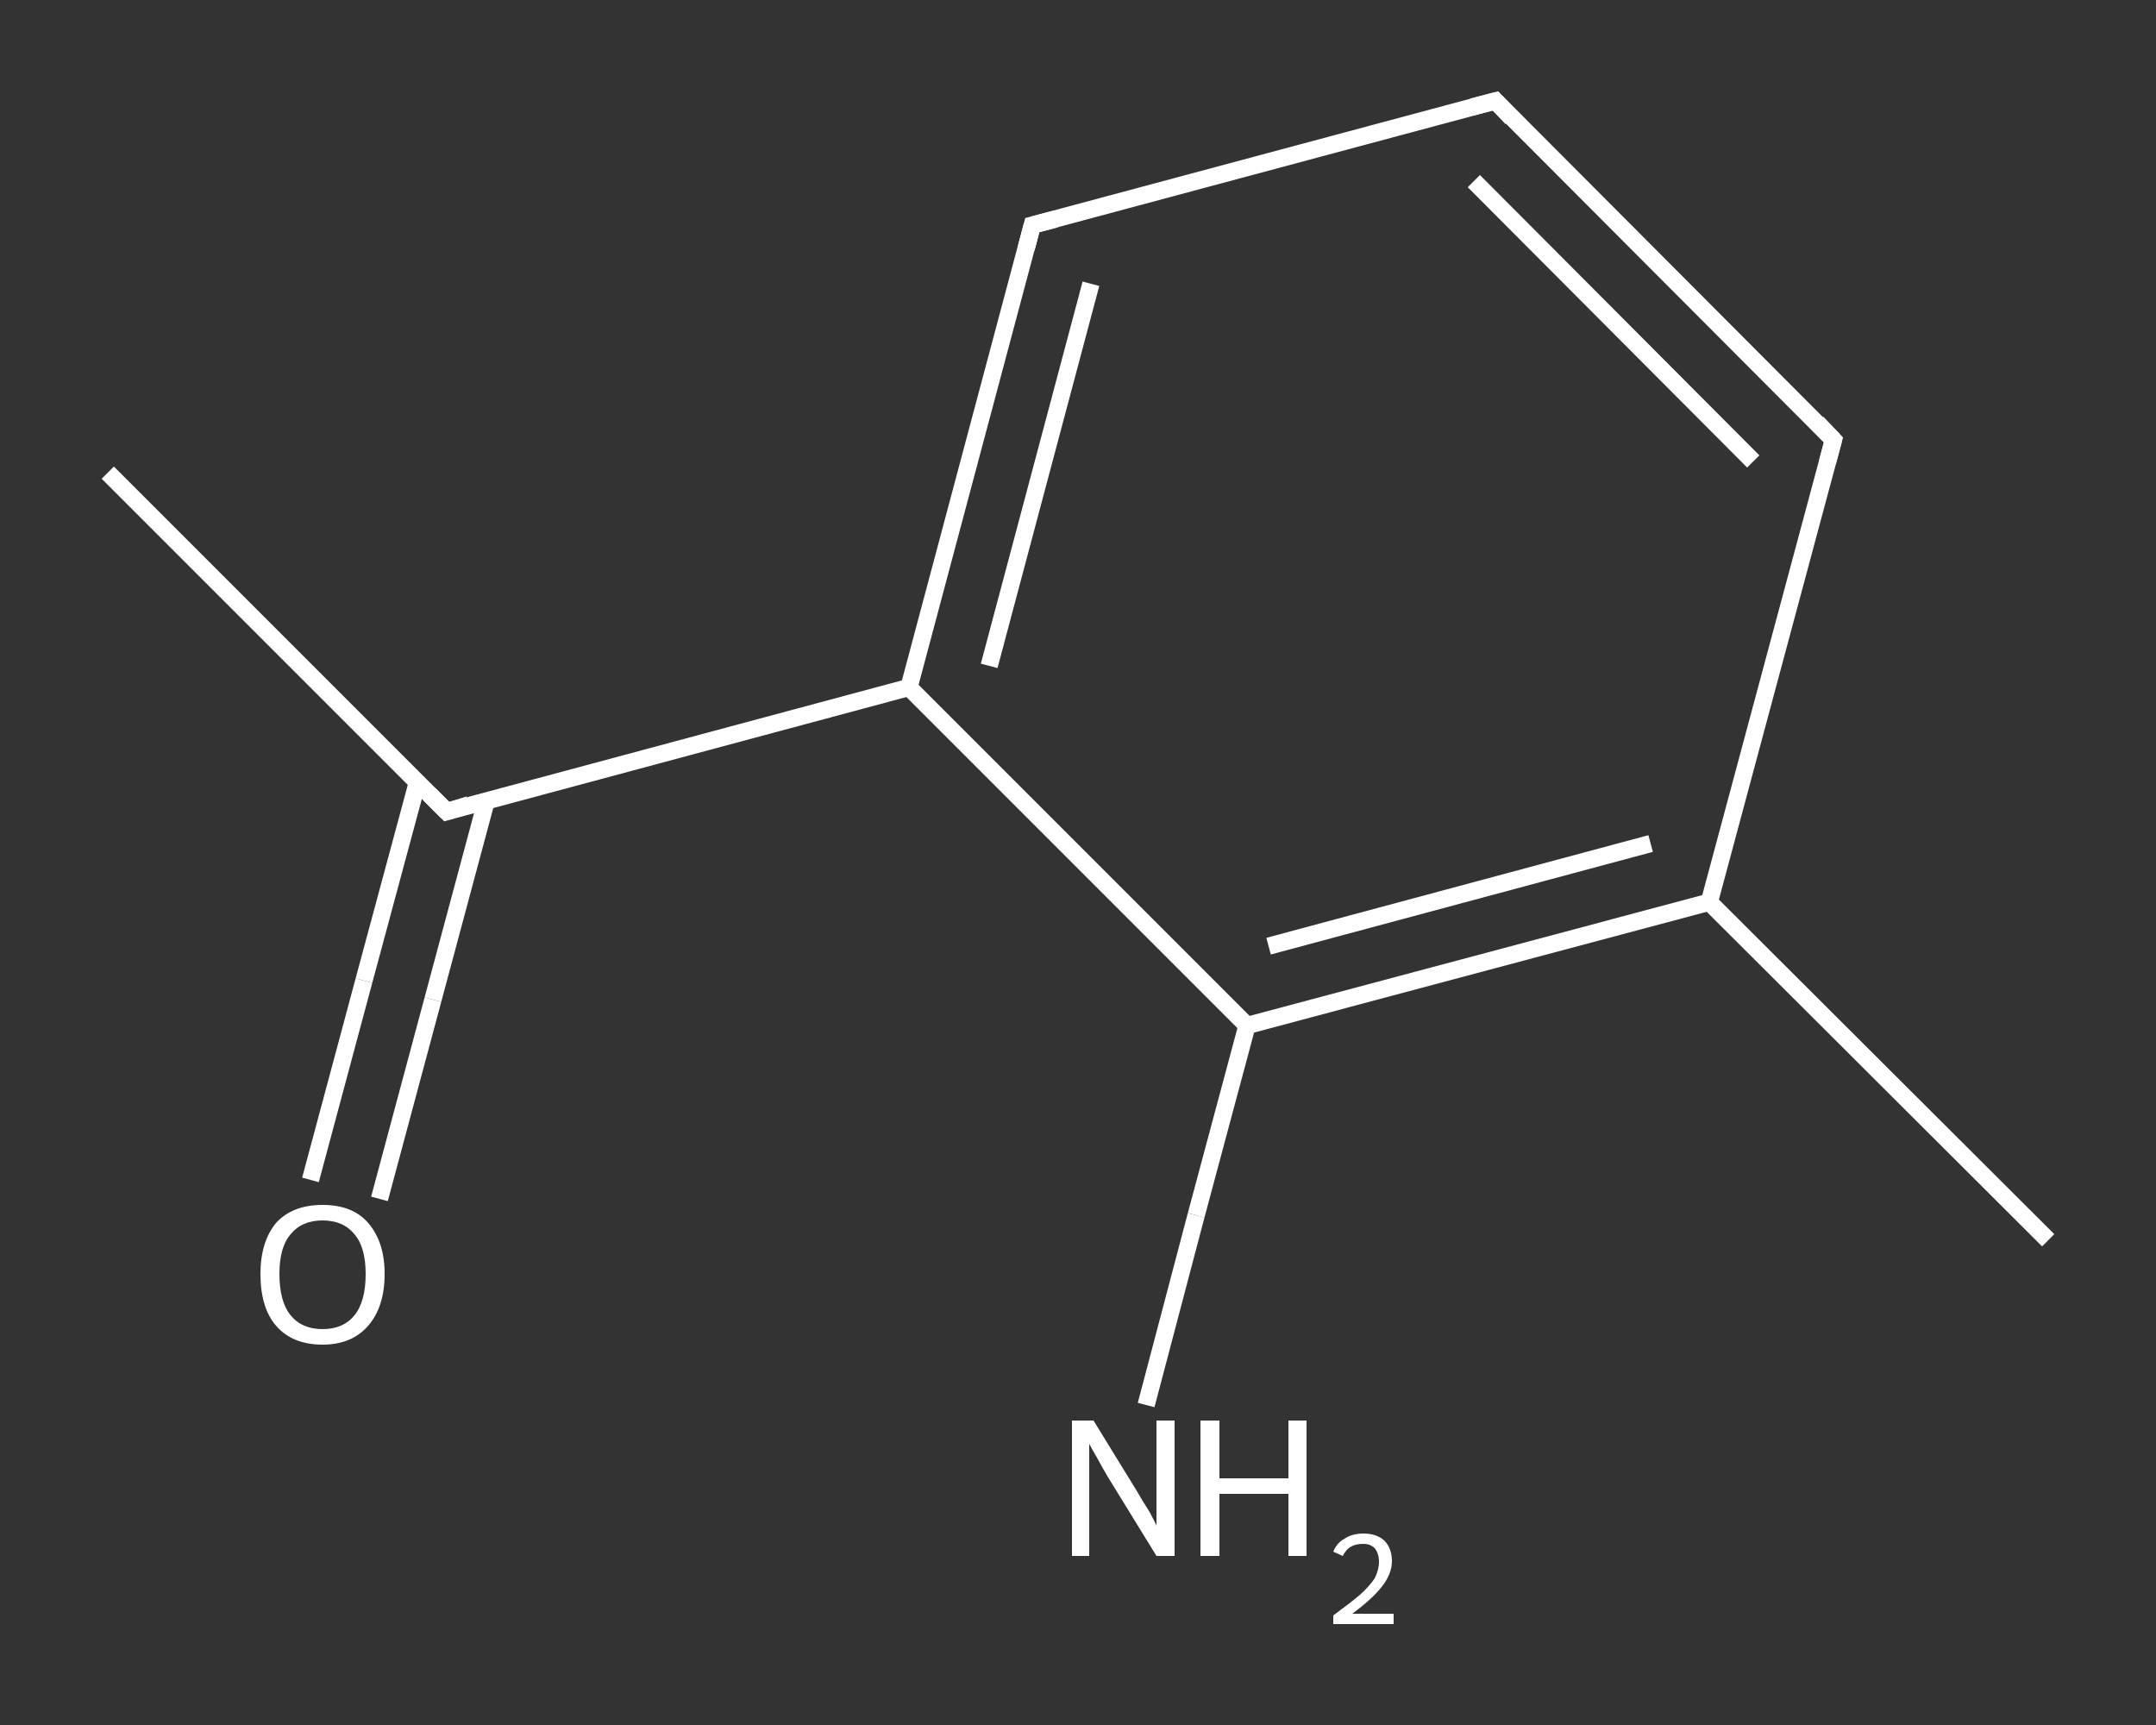 <?xml version='1.0' encoding='iso-8859-1'?>
<svg version='1.1' baseProfile='full'
              xmlns='http://www.w3.org/2000/svg'
                      xmlns:rdkit='http://www.rdkit.org/xml'
                      xmlns:xlink='http://www.w3.org/1999/xlink'
                  xml:space='preserve'
width='250px' height='200px' viewBox='0 0 250 200'>
<rect x="0" y="0" width="250" height="200" fill="#333333" stroke="none"/>
<!-- END OF HEADER -->
<rect style='opacity:1.0;fill:transparent;stroke:none' width='250.0' height='200.0' x='0.0' y='0.0'> </rect>
<path class='bond-0 atom-0 atom-1' d='M 12.5,54.8 L 51.8,94.1' style='fill:none;fill-rule:evenodd;stroke:#FFFFFF;stroke-width:2.0px;stroke-linecap:butt;stroke-linejoin:miter;stroke-opacity:1' />
<path class='bond-1 atom-1 atom-2' d='M 48.4,90.7 L 42.2,113.7' style='fill:none;fill-rule:evenodd;stroke:#FFFFFF;stroke-width:2.0px;stroke-linecap:butt;stroke-linejoin:miter;stroke-opacity:1' />
<path class='bond-1 atom-1 atom-2' d='M 42.2,113.7 L 36.0,136.8' style='fill:none;fill-rule:evenodd;stroke:#FFFFFF;stroke-width:2.0px;stroke-linecap:butt;stroke-linejoin:miter;stroke-opacity:1' />
<path class='bond-1 atom-1 atom-2' d='M 56.4,92.8 L 50.2,115.9' style='fill:none;fill-rule:evenodd;stroke:#FFFFFF;stroke-width:2.0px;stroke-linecap:butt;stroke-linejoin:miter;stroke-opacity:1' />
<path class='bond-1 atom-1 atom-2' d='M 50.2,115.9 L 44.0,139.0' style='fill:none;fill-rule:evenodd;stroke:#FFFFFF;stroke-width:2.0px;stroke-linecap:butt;stroke-linejoin:miter;stroke-opacity:1' />
<path class='bond-2 atom-1 atom-3' d='M 51.8,94.1 L 105.4,79.7' style='fill:none;fill-rule:evenodd;stroke:#FFFFFF;stroke-width:2.0px;stroke-linecap:butt;stroke-linejoin:miter;stroke-opacity:1' />
<path class='bond-3 atom-3 atom-4' d='M 105.4,79.7 L 119.7,26.1' style='fill:none;fill-rule:evenodd;stroke:#FFFFFF;stroke-width:2.0px;stroke-linecap:butt;stroke-linejoin:miter;stroke-opacity:1' />
<path class='bond-3 atom-3 atom-4' d='M 114.7,77.2 L 126.5,32.9' style='fill:none;fill-rule:evenodd;stroke:#FFFFFF;stroke-width:2.0px;stroke-linecap:butt;stroke-linejoin:miter;stroke-opacity:1' />
<path class='bond-4 atom-4 atom-5' d='M 119.7,26.1 L 173.4,11.7' style='fill:none;fill-rule:evenodd;stroke:#FFFFFF;stroke-width:2.0px;stroke-linecap:butt;stroke-linejoin:miter;stroke-opacity:1' />
<path class='bond-5 atom-5 atom-6' d='M 173.4,11.7 L 212.6,51.0' style='fill:none;fill-rule:evenodd;stroke:#FFFFFF;stroke-width:2.0px;stroke-linecap:butt;stroke-linejoin:miter;stroke-opacity:1' />
<path class='bond-5 atom-5 atom-6' d='M 170.9,21.0 L 203.3,53.5' style='fill:none;fill-rule:evenodd;stroke:#FFFFFF;stroke-width:2.0px;stroke-linecap:butt;stroke-linejoin:miter;stroke-opacity:1' />
<path class='bond-6 atom-6 atom-7' d='M 212.6,51.0 L 198.2,104.6' style='fill:none;fill-rule:evenodd;stroke:#FFFFFF;stroke-width:2.0px;stroke-linecap:butt;stroke-linejoin:miter;stroke-opacity:1' />
<path class='bond-7 atom-7 atom-8' d='M 198.2,104.6 L 237.5,143.8' style='fill:none;fill-rule:evenodd;stroke:#FFFFFF;stroke-width:2.0px;stroke-linecap:butt;stroke-linejoin:miter;stroke-opacity:1' />
<path class='bond-8 atom-7 atom-9' d='M 198.2,104.6 L 144.6,118.9' style='fill:none;fill-rule:evenodd;stroke:#FFFFFF;stroke-width:2.0px;stroke-linecap:butt;stroke-linejoin:miter;stroke-opacity:1' />
<path class='bond-8 atom-7 atom-9' d='M 191.4,97.8 L 147.1,109.7' style='fill:none;fill-rule:evenodd;stroke:#FFFFFF;stroke-width:2.0px;stroke-linecap:butt;stroke-linejoin:miter;stroke-opacity:1' />
<path class='bond-9 atom-9 atom-10' d='M 144.6,118.9 L 138.7,140.9' style='fill:none;fill-rule:evenodd;stroke:#FFFFFF;stroke-width:2.0px;stroke-linecap:butt;stroke-linejoin:miter;stroke-opacity:1' />
<path class='bond-9 atom-9 atom-10' d='M 138.7,140.9 L 132.9,162.9' style='fill:none;fill-rule:evenodd;stroke:#FFFFFF;stroke-width:2.0px;stroke-linecap:butt;stroke-linejoin:miter;stroke-opacity:1' />
<path class='bond-10 atom-9 atom-3' d='M 144.6,118.9 L 105.4,79.7' style='fill:none;fill-rule:evenodd;stroke:#FFFFFF;stroke-width:2.0px;stroke-linecap:butt;stroke-linejoin:miter;stroke-opacity:1' />
<path d='M 49.8,92.1 L 51.8,94.1 L 54.4,93.3' style='fill:none;stroke:#FFFFFF;stroke-width:2.0px;stroke-linecap:butt;stroke-linejoin:miter;stroke-opacity:1;' />
<path d='M 119.0,28.8 L 119.7,26.1 L 122.4,25.4' style='fill:none;stroke:#FFFFFF;stroke-width:2.0px;stroke-linecap:butt;stroke-linejoin:miter;stroke-opacity:1;' />
<path d='M 170.7,12.4 L 173.4,11.7 L 175.3,13.7' style='fill:none;stroke:#FFFFFF;stroke-width:2.0px;stroke-linecap:butt;stroke-linejoin:miter;stroke-opacity:1;' />
<path d='M 210.7,49.0 L 212.6,51.0 L 211.9,53.6' style='fill:none;stroke:#FFFFFF;stroke-width:2.0px;stroke-linecap:butt;stroke-linejoin:miter;stroke-opacity:1;' />
<path class='atom-2' d='M 30.2 147.7
Q 30.2 144.0, 32.0 141.8
Q 33.9 139.7, 37.4 139.7
Q 40.9 139.7, 42.7 141.8
Q 44.6 144.0, 44.6 147.7
Q 44.6 151.5, 42.7 153.7
Q 40.8 155.9, 37.4 155.9
Q 33.9 155.9, 32.0 153.7
Q 30.2 151.6, 30.2 147.7
M 37.4 154.1
Q 39.8 154.1, 41.1 152.5
Q 42.4 150.9, 42.4 147.7
Q 42.4 144.6, 41.1 143.1
Q 39.8 141.5, 37.4 141.5
Q 35.0 141.5, 33.7 143.1
Q 32.4 144.6, 32.4 147.7
Q 32.4 150.9, 33.7 152.5
Q 35.0 154.1, 37.4 154.1
' fill='#FFFFFF'/>
<path class='atom-10' d='M 126.8 164.7
L 131.9 173.0
Q 132.4 173.9, 133.3 175.3
Q 134.1 176.8, 134.1 176.9
L 134.1 164.7
L 136.2 164.7
L 136.2 180.4
L 134.1 180.4
L 128.5 171.3
Q 127.9 170.3, 127.2 169.0
Q 126.5 167.8, 126.3 167.4
L 126.3 180.4
L 124.3 180.4
L 124.3 164.7
L 126.8 164.7
' fill='#FFFFFF'/>
<path class='atom-10' d='M 139.2 164.7
L 141.4 164.7
L 141.4 171.4
L 149.4 171.4
L 149.4 164.7
L 151.5 164.7
L 151.5 180.4
L 149.4 180.4
L 149.4 173.2
L 141.4 173.2
L 141.4 180.4
L 139.2 180.4
L 139.2 164.7
' fill='#FFFFFF'/>
<path class='atom-10' d='M 154.6 179.9
Q 155.0 178.9, 155.9 178.4
Q 156.8 177.8, 158.1 177.8
Q 159.6 177.8, 160.5 178.6
Q 161.4 179.5, 161.4 181.0
Q 161.4 182.5, 160.2 184.0
Q 159.1 185.4, 156.8 187.1
L 161.6 187.1
L 161.6 188.3
L 154.6 188.3
L 154.6 187.3
Q 156.5 185.9, 157.7 184.9
Q 158.8 183.9, 159.4 183.0
Q 159.9 182.0, 159.9 181.1
Q 159.9 180.1, 159.4 179.5
Q 158.9 179.0, 158.1 179.0
Q 157.2 179.0, 156.7 179.3
Q 156.1 179.6, 155.7 180.4
L 154.6 179.9
' fill='#FFFFFF'/>
</svg>
